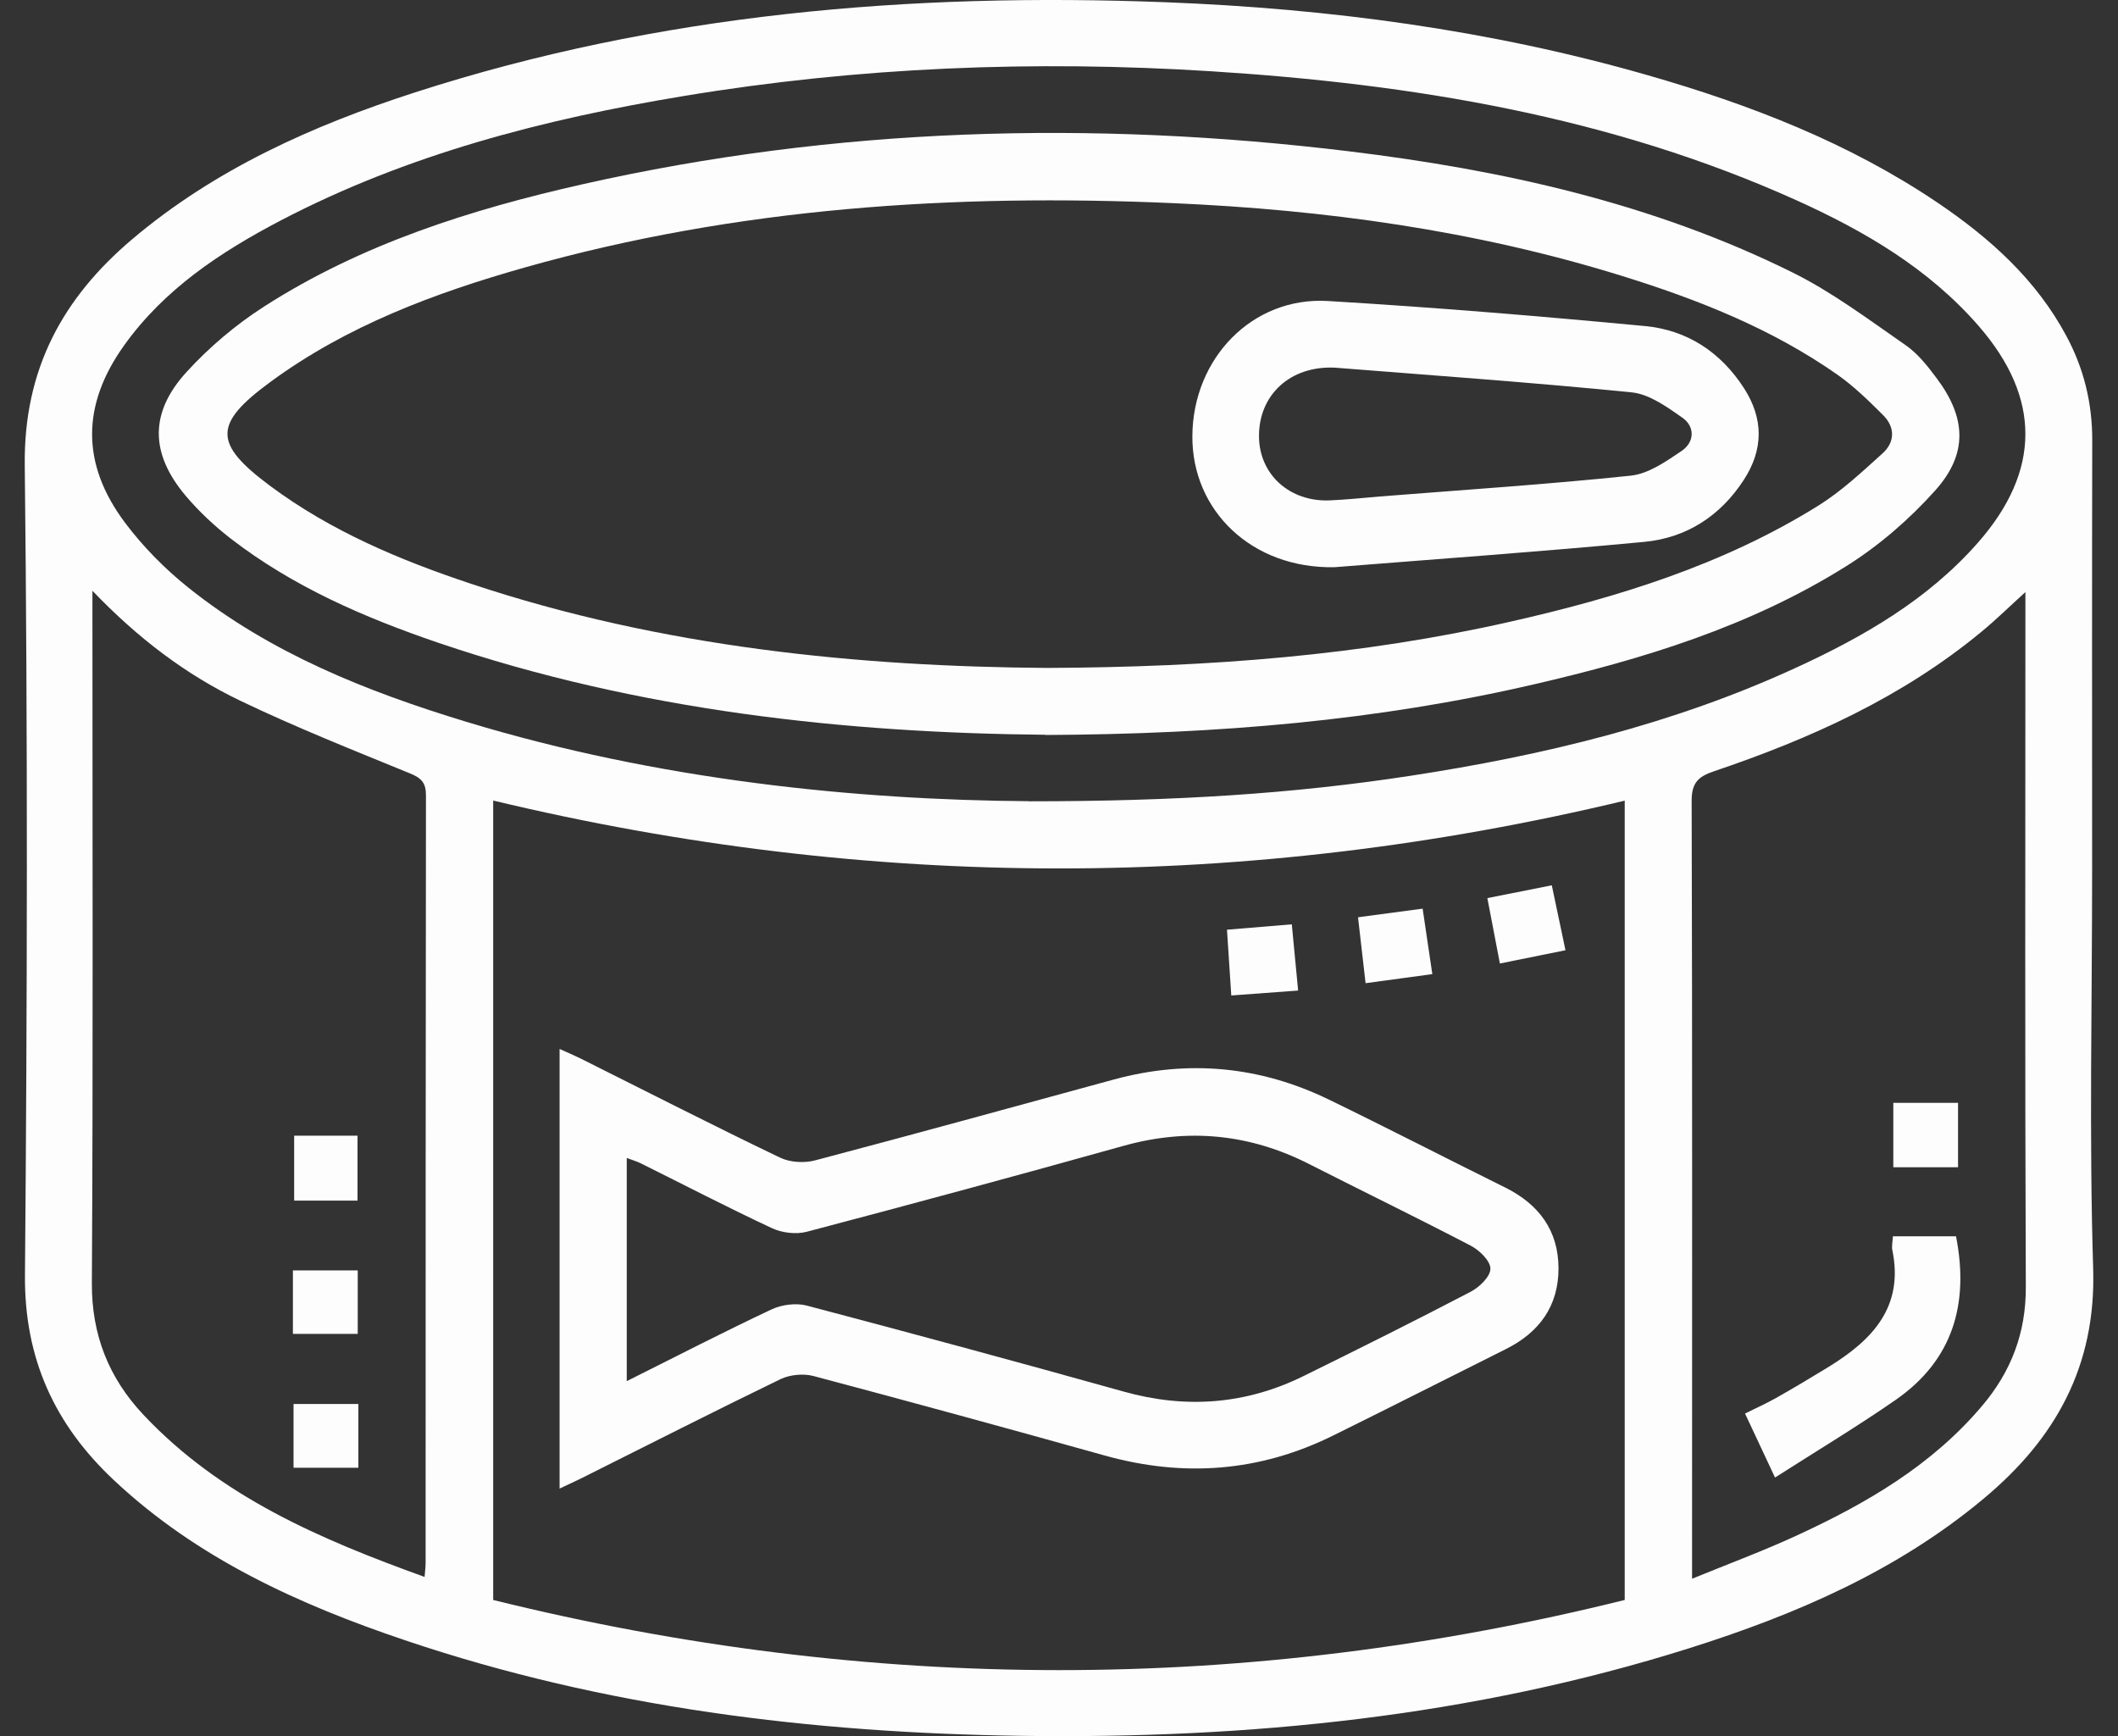 <?xml version="1.0" encoding="UTF-8"?> <svg xmlns="http://www.w3.org/2000/svg" width="61" height="50" viewBox="0 0 61 50" fill="none"><rect x="0" y="0" width="61" height="50" fill="#333333" stroke="none"/><g clip-path="url(#clip0_2399_5143)"><path d="M60.255 25.059C60.255 28.884 60.167 32.713 60.285 36.538C60.37 39.348 59.197 41.434 57.142 43.15C54.644 45.241 51.713 46.502 48.648 47.469C42.389 49.442 35.944 50.082 29.418 49.991C23.377 49.906 17.421 49.182 11.667 47.239C8.6 46.205 5.678 44.88 3.277 42.625C1.576 41.028 0.697 39.127 0.719 36.714C0.785 28.942 0.8 21.17 0.713 13.398C0.682 10.637 1.804 8.584 3.81 6.887C6.202 4.865 9.009 3.613 11.952 2.661C18.982 0.391 26.22 -0.218 33.559 0.064C38.266 0.246 42.91 0.861 47.448 2.164C50.397 3.01 53.241 4.107 55.805 5.838C57.312 6.857 58.645 8.051 59.518 9.685C60.018 10.618 60.261 11.616 60.258 12.683C60.249 16.808 60.255 20.937 60.255 25.062V25.059ZM46.793 46.081V23.058C35.92 25.665 25.071 25.659 14.204 23.055V46.078C25.068 48.766 35.908 48.778 46.793 46.078V46.081ZM29.64 23.077C33.868 23.077 37.254 22.858 40.618 22.343C44.441 21.758 48.178 20.861 51.713 19.236C53.668 18.339 55.517 17.275 56.963 15.632C58.782 13.565 58.788 11.458 56.987 9.388C55.55 7.736 53.707 6.657 51.746 5.771C46.387 3.353 40.688 2.419 34.877 2.052C29.794 1.731 24.729 1.931 19.7 2.764C15.665 3.431 11.731 4.444 8.078 6.353C6.348 7.26 4.732 8.327 3.574 9.948C2.349 11.661 2.334 13.362 3.598 15.05C4.12 15.747 4.753 16.387 5.432 16.929C7.8 18.818 10.564 19.915 13.422 20.785C18.976 22.474 24.686 23.04 29.636 23.074L29.64 23.077ZM12.228 45.414C12.243 45.235 12.258 45.123 12.258 45.008C12.258 37.642 12.258 30.273 12.268 22.907C12.268 22.537 12.134 22.407 11.807 22.273C10.167 21.601 8.515 20.946 6.917 20.179C5.35 19.427 3.968 18.378 2.662 17.014V17.787C2.662 24.174 2.683 30.561 2.646 36.948C2.637 38.451 3.137 39.688 4.132 40.746C6.351 43.104 9.221 44.329 12.228 45.414ZM48.736 45.465C49.797 45.032 50.785 44.665 51.74 44.225C53.747 43.301 55.644 42.201 57.096 40.476C57.921 39.497 58.351 38.387 58.345 37.069C58.318 30.643 58.333 24.216 58.333 17.79V17.051C57.857 17.484 57.478 17.857 57.069 18.193C54.786 20.082 52.137 21.276 49.361 22.213C48.894 22.37 48.718 22.558 48.721 23.077C48.742 30.303 48.733 37.53 48.733 44.756V45.459L48.736 45.465Z" fill="#FDFDFD"></path><path d="M16.117 42.88V30.209C16.348 30.315 16.538 30.394 16.723 30.485C18.633 31.44 20.537 32.413 22.462 33.337C22.75 33.477 23.159 33.501 23.471 33.419C26.348 32.661 29.212 31.87 32.083 31.088C34.214 30.509 36.284 30.703 38.266 31.664C39.973 32.492 41.658 33.362 43.359 34.204C44.32 34.683 44.883 35.438 44.886 36.523C44.889 37.608 44.335 38.372 43.374 38.851C41.713 39.682 40.058 40.521 38.394 41.343C36.275 42.392 34.08 42.552 31.81 41.916C29.021 41.137 26.232 40.373 23.435 39.63C23.14 39.551 22.753 39.588 22.48 39.718C20.558 40.649 18.654 41.619 16.742 42.574C16.566 42.661 16.387 42.743 16.123 42.867L16.117 42.88ZM18.051 39.776C19.476 39.063 20.84 38.36 22.225 37.708C22.516 37.572 22.922 37.52 23.232 37.599C26.281 38.403 29.324 39.227 32.361 40.076C34.156 40.579 35.881 40.449 37.548 39.627C39.16 38.833 40.77 38.03 42.361 37.199C42.61 37.069 42.925 36.763 42.925 36.538C42.925 36.314 42.613 36.008 42.364 35.878C40.825 35.074 39.261 34.316 37.712 33.528C35.996 32.655 34.226 32.48 32.364 32.998C29.327 33.847 26.284 34.671 23.235 35.474C22.925 35.556 22.519 35.505 22.228 35.368C20.961 34.777 19.721 34.132 18.469 33.51C18.342 33.447 18.2 33.404 18.051 33.349V39.77V39.776Z" fill="#FDFDFD"></path><path d="M42.837 25.865C43.483 25.735 44.059 25.62 44.693 25.496C44.826 26.132 44.95 26.723 45.087 27.366C44.447 27.496 43.868 27.611 43.198 27.748C43.08 27.129 42.965 26.535 42.837 25.865Z" fill="#FDFDFD"></path><path d="M39.33 28.318C39.251 27.642 39.185 27.057 39.112 26.417C39.751 26.332 40.336 26.253 40.973 26.169C41.067 26.808 41.155 27.393 41.252 28.054C40.612 28.142 40.015 28.224 39.33 28.315V28.318Z" fill="#FDFDFD"></path><path d="M35.462 28.672C35.42 28.03 35.383 27.442 35.338 26.775C35.956 26.723 36.541 26.675 37.205 26.62C37.266 27.248 37.323 27.851 37.387 28.527C36.72 28.575 36.117 28.621 35.462 28.669V28.672Z" fill="#FDFDFD"></path><path d="M30.112 21.161C24.417 21.109 18.415 20.482 12.616 18.509C10.491 17.784 8.439 16.896 6.645 15.511C6.175 15.147 5.729 14.729 5.344 14.274C4.326 13.062 4.299 11.892 5.369 10.718C6.02 10.003 6.787 9.354 7.603 8.83C10.415 7.026 13.559 6.032 16.784 5.305C24.074 3.662 31.443 3.459 38.839 4.356C43.259 4.892 47.587 5.847 51.61 7.839C52.765 8.409 53.813 9.2 54.877 9.936C55.232 10.179 55.517 10.543 55.778 10.894C56.627 12.022 56.684 13.062 55.744 14.116C54.996 14.953 54.111 15.72 53.159 16.314C50.4 18.042 47.324 18.982 44.177 19.709C39.676 20.752 35.105 21.143 30.103 21.167L30.112 21.161ZM30.152 19.236C34.89 19.215 39.227 18.872 43.495 17.905C46.605 17.202 49.633 16.265 52.365 14.565C53.035 14.147 53.626 13.592 54.217 13.059C54.584 12.728 54.584 12.298 54.226 11.946C53.817 11.54 53.398 11.128 52.928 10.797C51.028 9.463 48.891 8.621 46.69 7.939C42.483 6.635 38.16 6.041 33.774 5.85C27.469 5.574 21.231 5.975 15.129 7.699C12.525 8.436 10 9.376 7.791 10.997C6.138 12.21 6.142 12.774 7.778 13.992C9.53 15.296 11.519 16.132 13.571 16.814C19.073 18.648 24.762 19.197 30.152 19.236Z" fill="#FDFDFD"></path><path d="M8.472 32.707H10.297V34.577H8.472V32.707Z" fill="#FDFDFD"></path><path d="M8.436 38.415V36.587H10.303V38.415H8.436Z" fill="#FDFDFD"></path><path d="M10.321 40.434V42.27H8.454V40.434H10.321Z" fill="#FDFDFD"></path><path d="M54.514 35.605H56.335C56.717 37.548 56.245 39.169 54.602 40.312C53.492 41.082 52.331 41.779 51.122 42.552C50.803 41.87 50.546 41.319 50.258 40.709C50.582 40.549 50.885 40.412 51.173 40.249C51.676 39.964 52.173 39.667 52.668 39.364C53.913 38.597 54.838 37.651 54.502 36.008C54.477 35.896 54.508 35.775 54.517 35.605H54.514Z" fill="#FDFDFD"></path><path d="M56.393 31.761V33.616H54.529V31.761H56.393Z" fill="#FDFDFD"></path><path d="M38.433 16.335C36.05 16.381 34.329 14.704 34.341 12.561C34.353 10.318 36.072 8.539 38.245 8.669C41.294 8.851 44.341 9.103 47.384 9.391C48.591 9.506 49.561 10.142 50.23 11.182C50.797 12.064 50.791 12.952 50.218 13.828C49.542 14.865 48.569 15.489 47.363 15.605C44.32 15.893 41.273 16.108 38.436 16.335H38.433ZM38.442 10.588C37.151 10.53 36.257 11.379 36.26 12.558C36.26 13.662 37.145 14.465 38.312 14.41C38.791 14.389 39.267 14.338 39.746 14.298C42.155 14.107 44.568 13.95 46.972 13.698C47.481 13.643 47.984 13.289 48.433 12.986C48.803 12.734 48.827 12.289 48.448 12.025C48.006 11.716 47.502 11.352 46.996 11.3C44.114 11.012 41.225 10.809 38.442 10.588Z" fill="#FDFDFD"></path></g><defs><clipPath id="clip0_2399_5143"><rect width="59.576" height="50" fill="white" transform="translate(0.712)"></rect></clipPath></defs></svg> 
